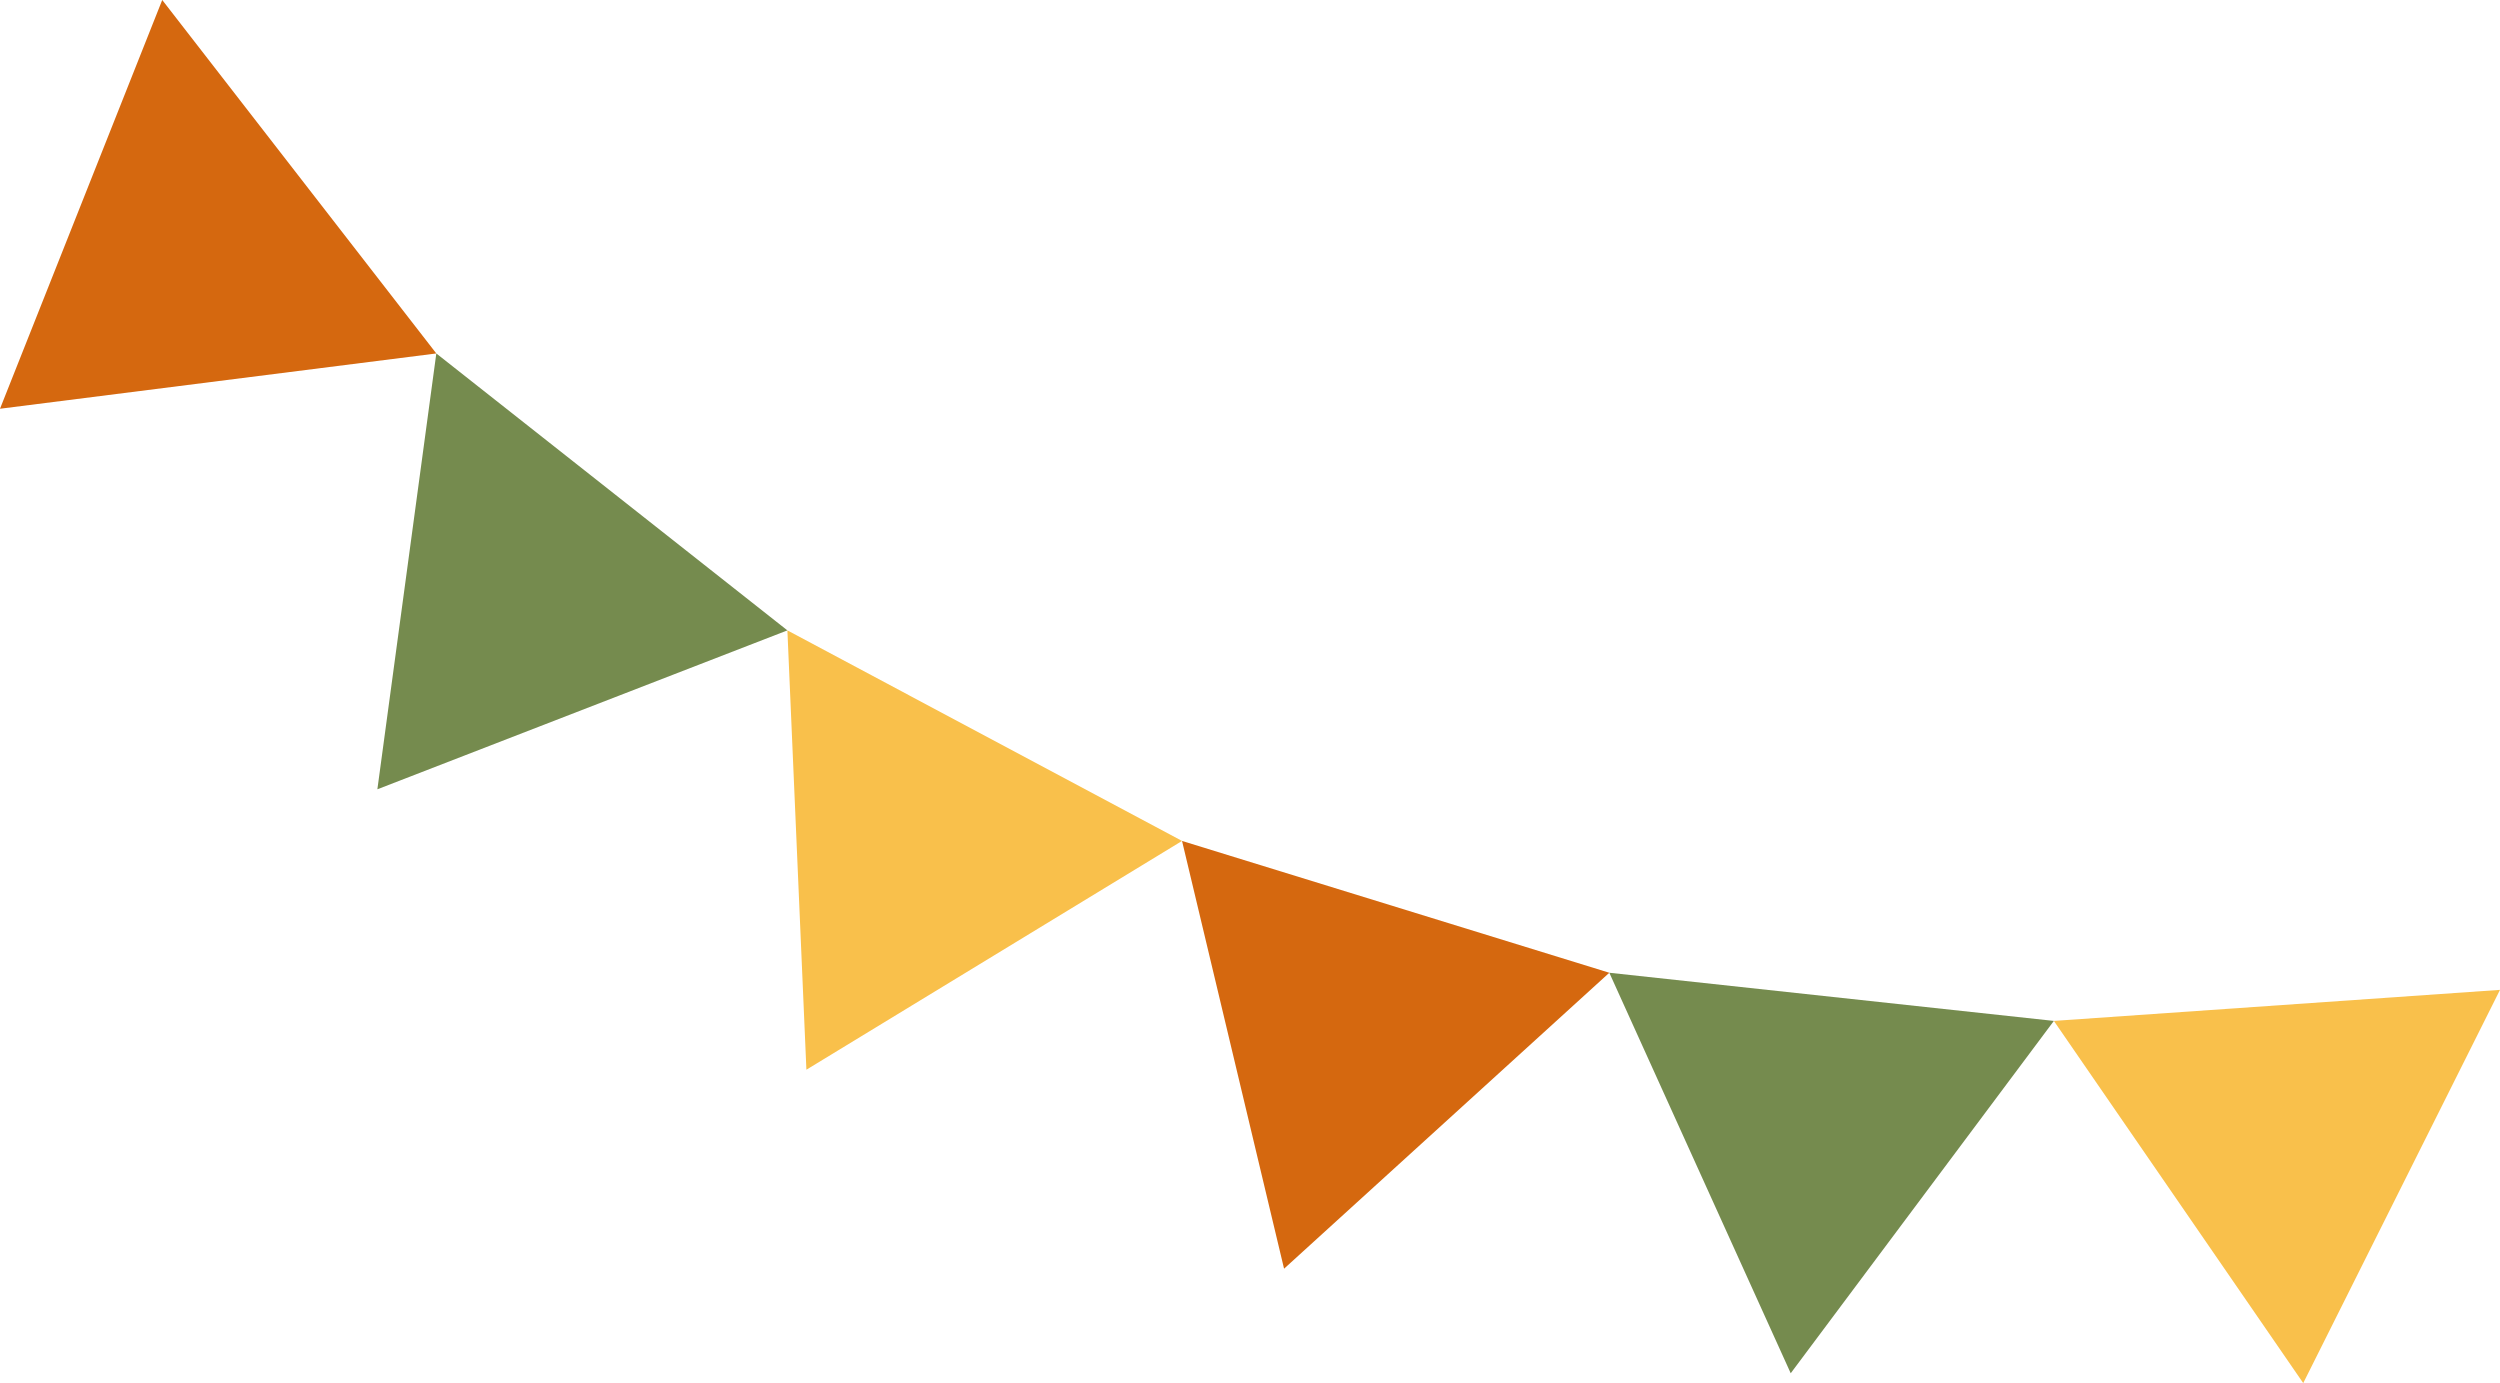<svg id="レイヤー_1" data-name="レイヤー 1" xmlns="http://www.w3.org/2000/svg" width="157.8" height="87.3" viewBox="0 0 157.8 87.3"><defs><style>.cls-1{fill:#d5680f;}.cls-2{fill:#758b4e;}.cls-3{fill:#f9c04b;}</style></defs><title>flag</title><polygon class="cls-1" points="101.58 61.4 81.05 80.08 74.61 53.08 101.58 61.4"/><polygon class="cls-2" points="129.64 64.44 113.03 86.68 101.58 61.4 129.64 64.44"/><polygon class="cls-3" points="157.8 62.48 145.38 87.3 129.64 64.44 157.8 62.48"/><polygon class="cls-3" points="49.7 39.79 50.9 67.52 74.61 53.08 49.7 39.79"/><polygon class="cls-2" points="27.54 22.31 23.82 49.82 49.7 39.79 27.54 22.31"/><polygon class="cls-1" points="10.24 0 0 25.8 27.54 22.31 10.24 0"/></svg>